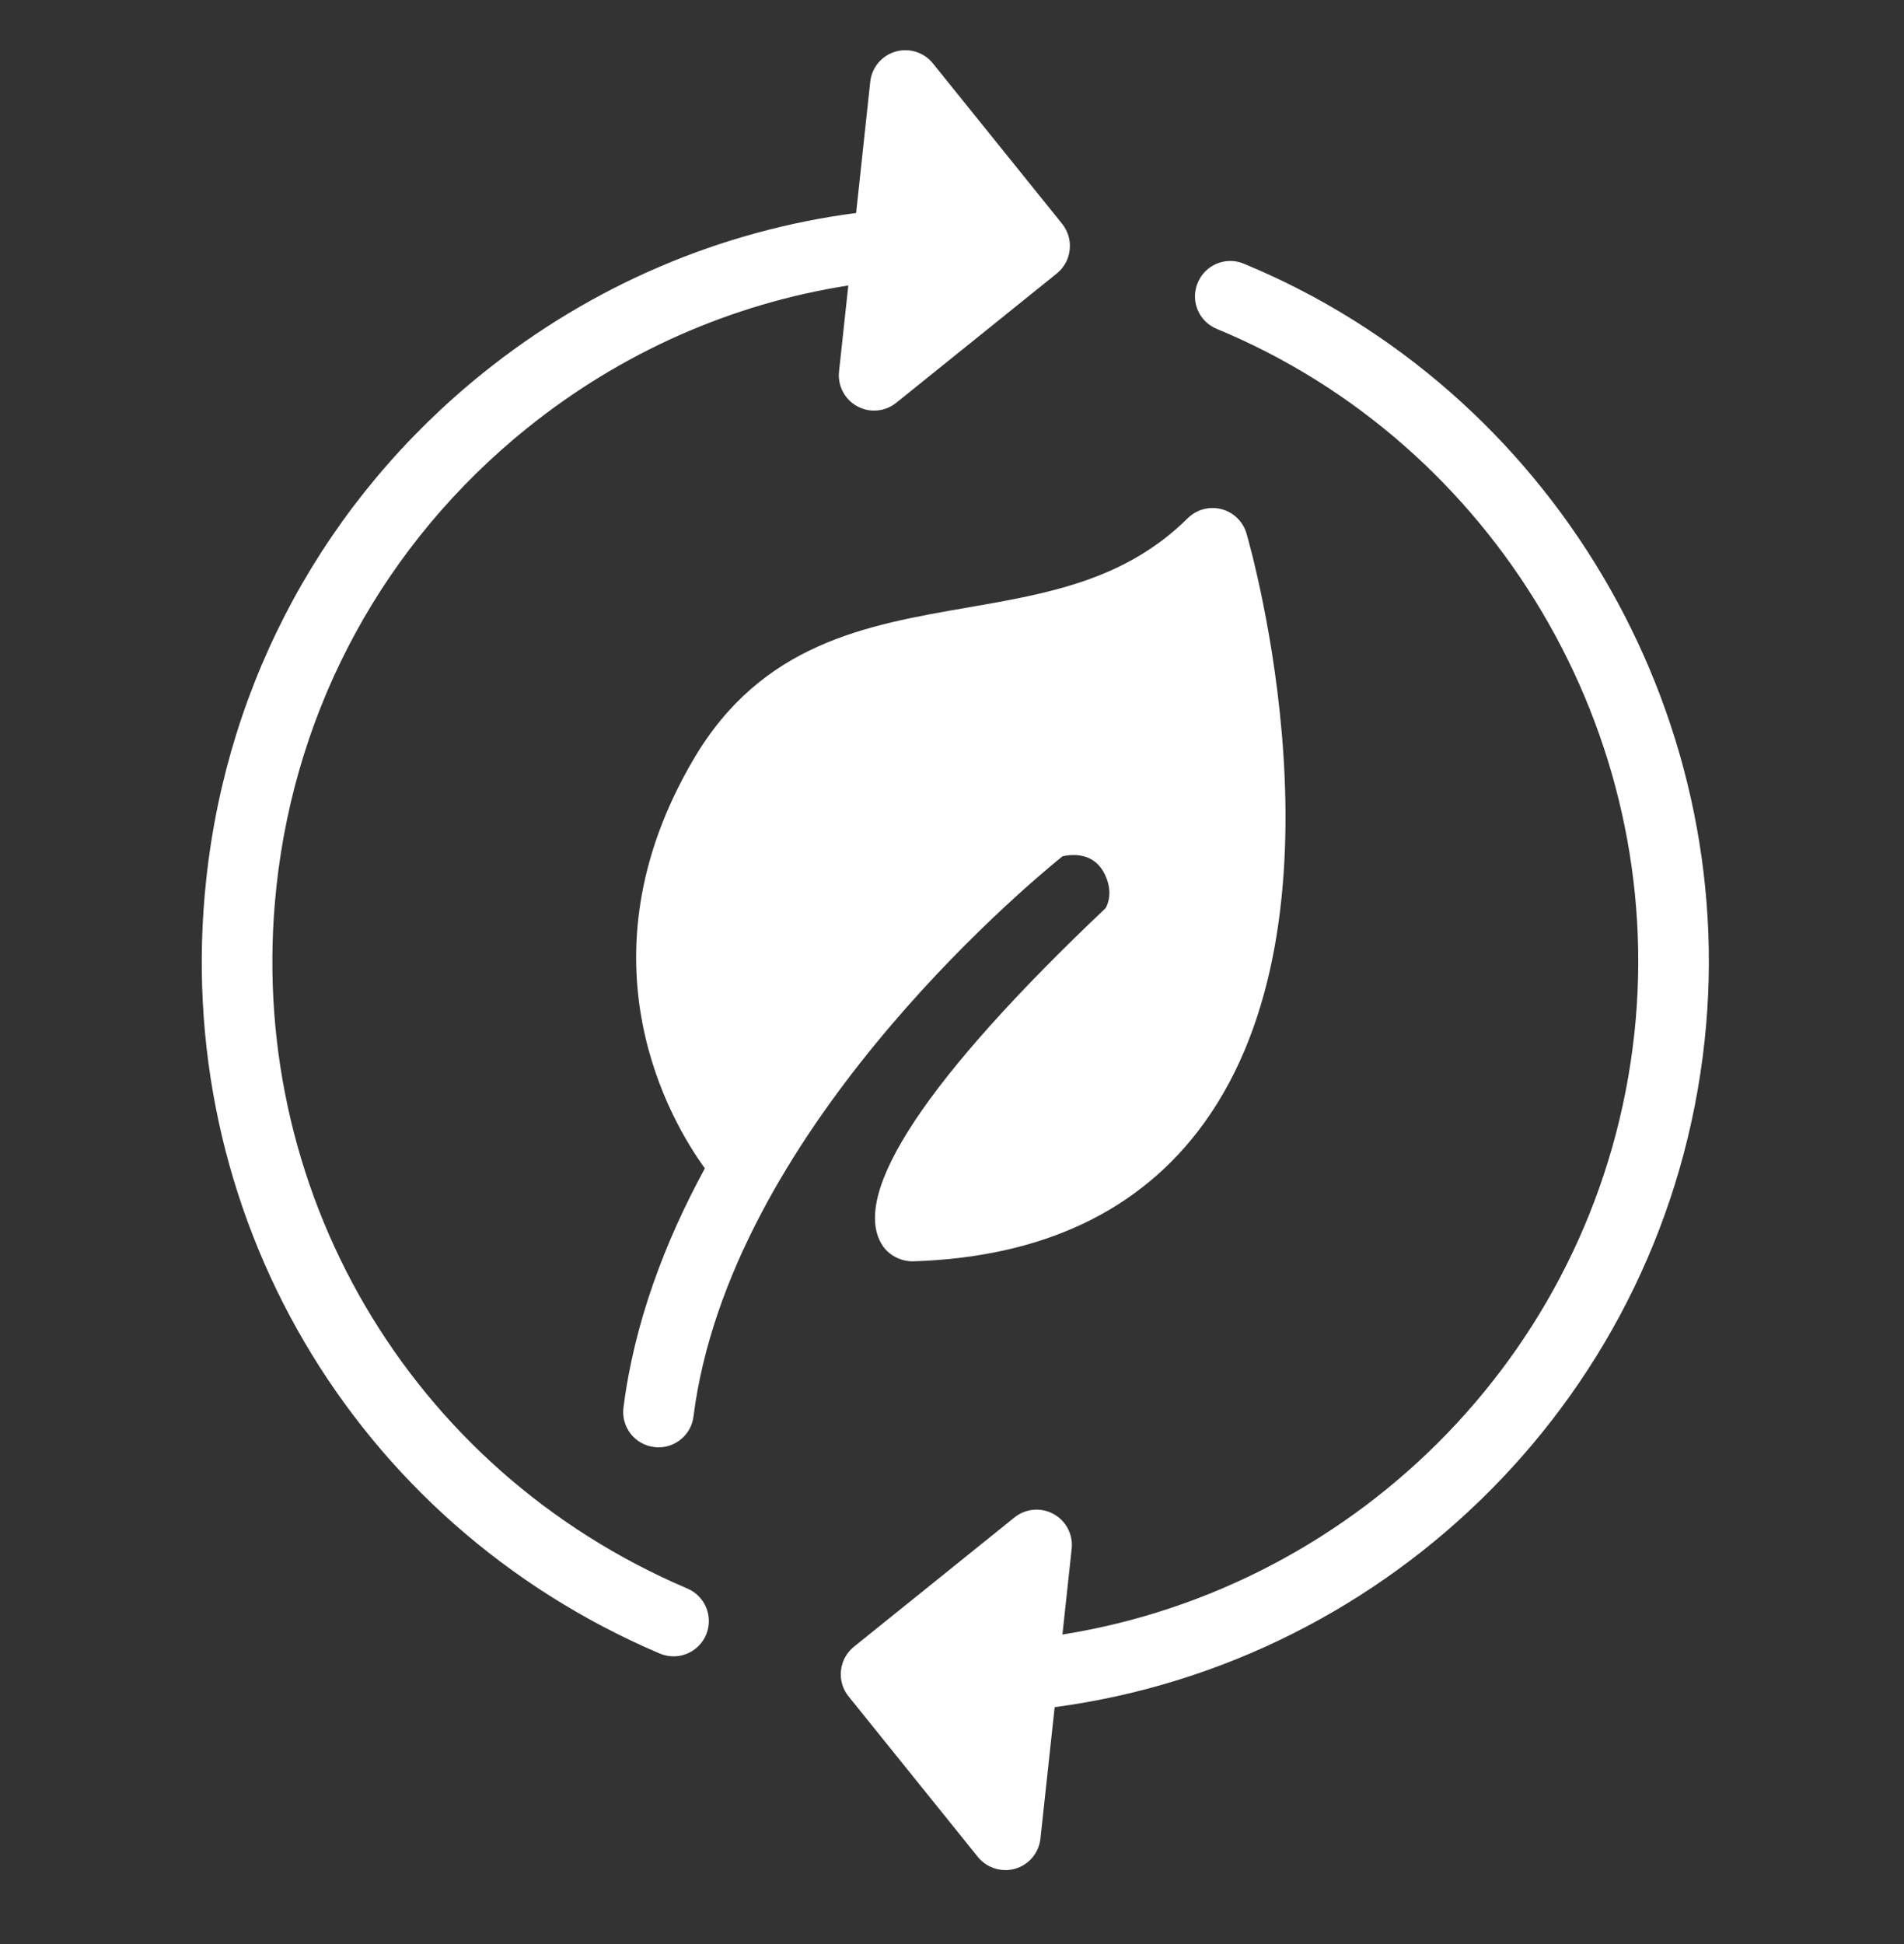 <svg width="48" height="49" viewBox="0 0 48 49" fill="none" xmlns="http://www.w3.org/2000/svg">
<rect x="0" y="0" width="48" height="49" fill="#333333" stroke="none"/>
<g id="fi_2391088">
<g id="Group">
<path id="Vector" d="M17.487 19.133C14.486 24.23 16.943 28.313 17.77 29.448C16.763 31.299 15.989 33.338 15.718 35.478C15.656 35.966 16.001 36.412 16.489 36.472C16.527 36.478 16.565 36.481 16.602 36.481C17.044 36.48 17.427 36.152 17.483 35.702C18.379 28.631 25.708 22.455 26.785 21.583C27.067 21.521 27.594 21.495 27.855 22.044C28.065 22.484 27.927 22.794 27.873 22.889C23.38 27.145 21.431 30.078 22.235 31.373C22.402 31.642 22.713 31.794 23.018 31.792C26.282 31.689 28.747 30.521 30.345 28.32C34.16 23.068 31.537 13.836 31.424 13.446C31.336 13.144 31.096 12.911 30.792 12.833C30.489 12.754 30.167 12.841 29.944 13.061C28.364 14.623 26.433 14.959 24.387 15.314C21.839 15.755 19.205 16.212 17.487 19.133Z" fill="white"/>
<path id="Vector_2" d="M16.631 41.677C16.745 41.725 16.864 41.748 16.98 41.748C17.326 41.748 17.655 41.545 17.799 41.207C17.992 40.754 17.781 40.232 17.329 40.039C10.315 37.051 6.151 29.945 6.968 22.357C7.46 17.785 9.704 13.679 13.285 10.794C15.665 8.878 18.445 7.657 21.386 7.195L21.152 9.363C21.113 9.721 21.294 10.067 21.61 10.24C21.744 10.313 21.89 10.349 22.037 10.349C22.235 10.349 22.433 10.283 22.595 10.152L26.641 6.894C26.825 6.746 26.942 6.531 26.967 6.296C26.993 6.061 26.924 5.826 26.777 5.642L23.518 1.597C23.292 1.316 22.917 1.2 22.574 1.301C22.228 1.402 21.977 1.702 21.939 2.06L21.583 5.368C18.164 5.815 14.922 7.191 12.168 9.409C8.217 12.591 5.741 17.122 5.199 22.167C4.295 30.539 8.89 38.379 16.631 41.677Z" fill="white"/>
<path id="Vector_3" d="M30.675 8.29C37.686 11.191 42.015 18.491 41.203 26.044C40.351 33.932 34.27 40.007 26.784 41.198L27.017 39.036C27.056 38.678 26.875 38.332 26.559 38.16C26.243 37.987 25.854 38.021 25.574 38.248L21.527 41.506C21.343 41.655 21.226 41.869 21.201 42.105C21.175 42.339 21.244 42.575 21.393 42.758L24.652 46.804C24.823 47.017 25.081 47.136 25.345 47.136C25.429 47.136 25.513 47.124 25.596 47.1C25.942 46.999 26.192 46.699 26.23 46.341L26.588 43.029C35.063 41.901 42.017 35.105 42.973 26.235C43.87 17.901 39.093 9.846 31.356 6.646C30.903 6.456 30.381 6.674 30.194 7.129C30.004 7.582 30.22 8.103 30.675 8.29Z" fill="white"/>
</g>
</g>
</svg>

